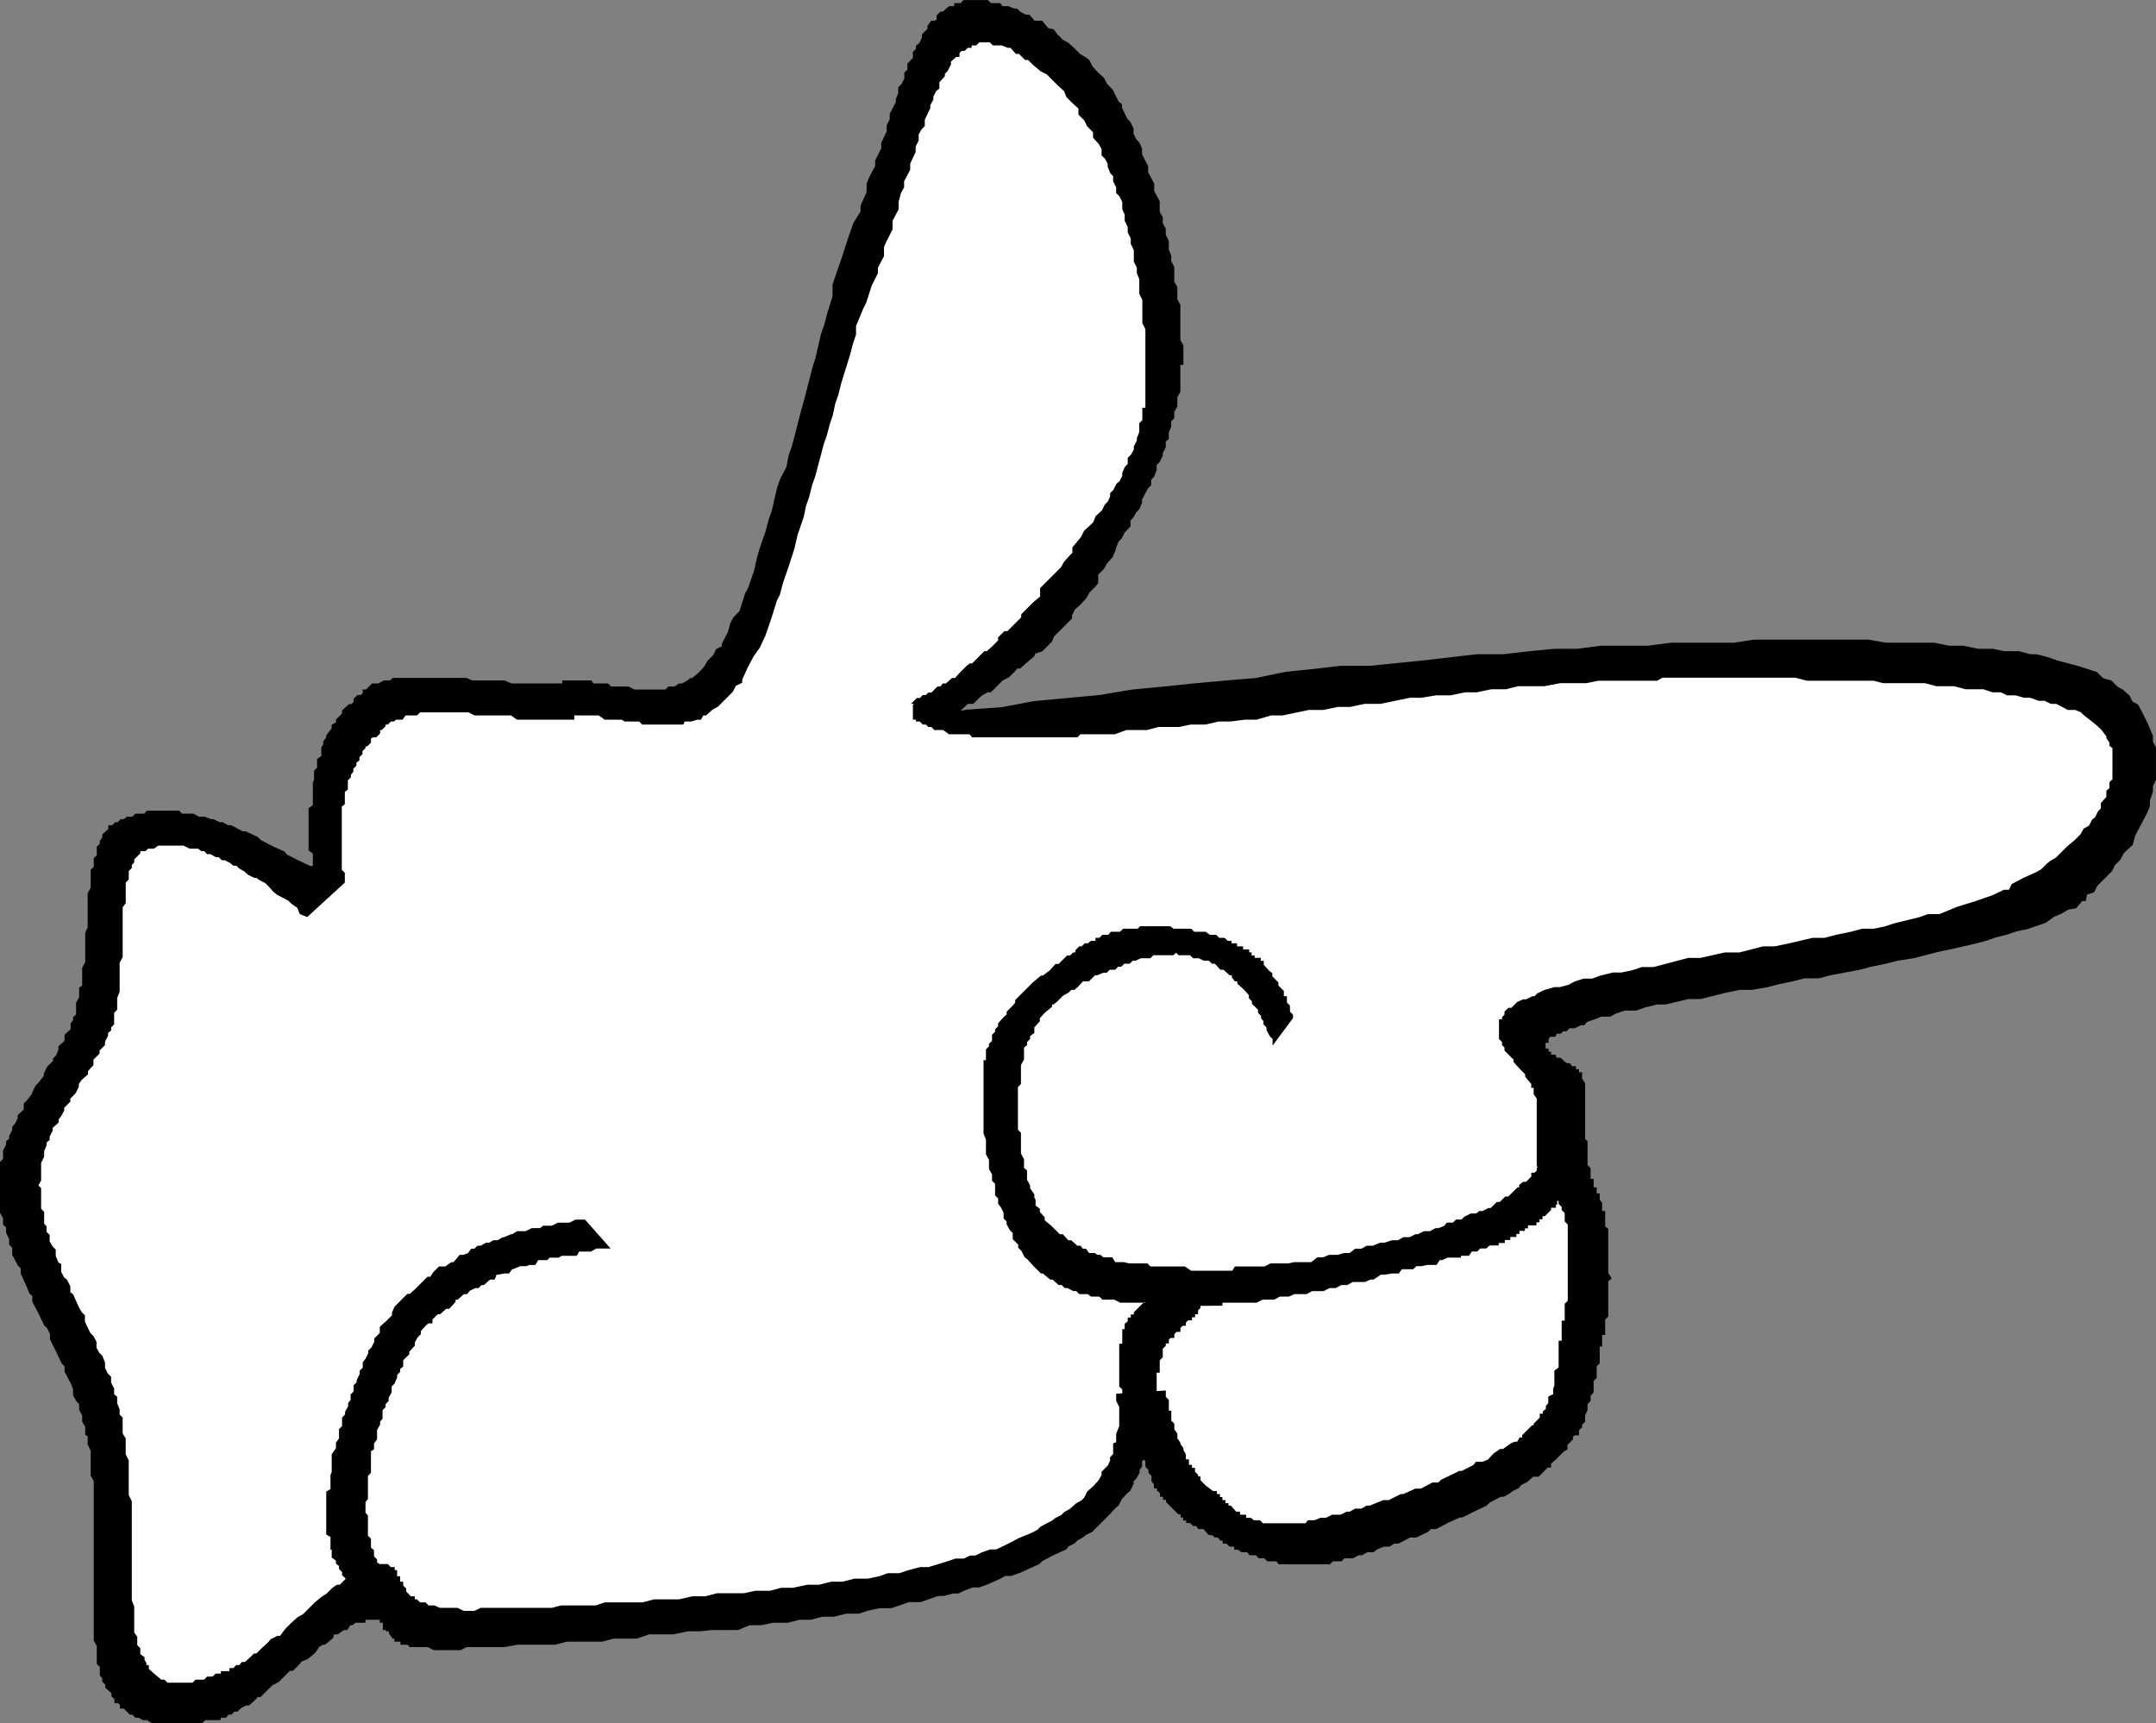<svg xmlns="http://www.w3.org/2000/svg" width="354.255" height="283.153"><rect width="100%" height="100%" fill="#808080" stroke="none"/><path fill="none" stroke="#000" stroke-miterlimit="10" stroke-width=".454" d="M204.028 174.926h-1"/><path d="M187.93 238.329v1.199l.5.5v.898l.5.5v.5l.5.5v.903l.399.5v.5h.5v.5l.5.398v.5h.5v.5h.5v.5l1.898 1.898h.5v.5h.402v.5h.5v.403h.5l.5.5h.5l.399.5h.8l.899 1h.5l.5.398h.5l.402.5h.5v.5h.5l.5.5h.899v.5h.5l.5.403h1l.402.5h1l.5.5h.899l.5.5h1.5l.398.5h8.203l.5-.5h1.399l.5-.5h1.398l1-.5h.5l.902-.5h1l.5-.403 1.2-.5h.898l.8-.5h.7l1.902-1h1l1.899-.898.5-.5h.902l1.899-1 2-.903h.398l2-1 1.902-.898.5-.5 1.899-1h.5l.902-.5.5-.398 1-.5.399-.5 1-.5 1-.903h.898l1.5-1.5h.402v-.5l1-.898 1.2-1.2.5-.3v-.7l.898-.902v-.5l.5-.3h.5v-.7l.5-.5v-.398l.5-.5v-1l.402-.903v-1l.5-.5v-.898l.5-.5v-1.898l.5-.5v-1.903l.5-.5v-2.898h.399v-1.903h.5v-2.398l.5-.5v-5.8l.5-.4-.5-.8v-7.2l-.5-.402v-2.398h-.5v-1.5l-.399-.5v-.898h-.5v-1h-.5v-1.403h-.5v-1.898l-.5-.5v-3.903l-.402-.398v-9.2l-.5-.698v-.903h-.5v-.5h-.5v-.5h-.5l-.398-.5h-.5l-1-.898h-.7l-.199-.5h-.8v-.5h-.403v-.5h-.5v-1.403h.5v-.5l.402-.5h.801l.2-.5h.699l.5-.398h.5l.5-.5h.898l1-.5h.5l.402-.5 1.5-.5.899-.398h1.5l.902-.5 1.5-.5h1.899l1.398-.5 2-.5h1.402l3.801-.903h2l4-1 2.399-.5h2l2.398-.398 1.902-.5 2.399-.5 1.902-.5h2.399l1.898-.5 4.8-.903 1.903-.5 2.399-.5 2-.5 2.601-.398 3.797-1 2.402-.5 3.899-.898 1.902-.5 1.399-.5 2-.5 1.398-.5 1.902-.403 2.899-1 1.402-1 1-.398 1.399-.801 1.199-.2 1-1.198h.5l.199-1 1.203-.403.5-1 2.399-2.398.5-1 .898-.903.5-1 .5-.5 1-.898.402-1.5 1-1.898 1-1.903.399-1v-.898l.5-1.5v-.903l.5-1v-5.296l-.5-.903v-1l-.899-2.097-1-2-.5-.903-.902-.5-.5-1-1-.898-.898-.5-1-1-1.399-.403-1-1-3.101-1-1.5-.398-1.899-.5-1.402-.5-1.899-.5h-1l-1.902-.5h-2.398l-1.899-.398h-2.402l-2.399-.5h-2.402l-2.398-.5h-8l-2.801-.5h-18.801l-3.297.5h-10.3l-3.903.5h-7.7l-3.8.5h-3.797l-4.101.398-4.301.5h-4.399l-8.601 1-8.899.898h-4.8l-4.301.5-4.801.5-4.797 1-4.8.403-5.5.5-4.801.5-5.301.5-5.301.898-10.797 1-5.3 1-5.7.403-2.902.5.5-.5h.902l1-.903.5-.5h.899l1-1 .5-.398.898-.5h.5l1.902-1.903 1-.5 1-1 .399-.5h.5l1-.898 1.199-1 .203-.5 1.2-.398 1.5-1.5.398-.903 2-2 .902-.898v-.5l.5-1 1-.903.899-1 .5-.898 1-1 .398-.5v-1.398l1-1 .5-.903.902-1 .5-1.199v-.2l.5-1.198.5-.5.5-1 .899-.903v-1l.5-.5.5-.898.5-.5.402-1v-.5l1-1.903.5-.5v-.898l.5-.5.399-1v-.898l.5-.5.5-1v-.403l.5-1v-1l.5-.398v-1l.398-1v-.903l.5-.5v-1l.5-.898v-1.5l.5-.898v-4.602h.5v-2.898l-.5-.903v-5.8l-.5-.899v-2l-.5-.898v-2.403l-.5-1v-.898l-.398-1v-1.403l-.5-1v-1l-.5-.898v-1l-.5-.898v-1.704l-.899-1.699v-1.199l-1-1.898v-1l-1-1.903v-1l-.402-.898-.5-.5-.5-1v-.903l-.5-1-.5-.5-.899-1.898v-.5l-.5-.398-1-2-.902-.903-.5-1-1-.898-.898-1-.5-1-.5-.403-.899-.5-1-1-1-.898-.902-.5-1-1-.5-.7-.899-.198-1-1.204h-1.199l-.902-1h-.5l-1-.5-.5-.5h-.399l-1-.398h-1l-.402-.5h-1.5l-.5-.5h-3.797l-.5.5h-.902v.5h-1l-1 .898h-.399l-.5.5v.704l-.5.296h-.5l-.5.704v.5l-.902.898v.5l-.5 1-.5.398v.5l-.5.5v1l-.898.903v1l-.5.5v.898l-.5 1-.5.5v.903l-.399 1v.5l-1 1.898v.898l-.5 1v1l-.902 1.903v.898l-1 2v.903l-1 1.898-.399 1v1.398l-1 2.204v1l-1.199 1.898-1 2.898-.902 2.801-1 2.903-.5 1.5v1.898l-.899 2.898-.5 1.903-.5 1.398-.902 3.903-.5 1.597-1 3.903-.5 1.898-.398 1.398-1 3.903-.5 1.898-.5 1.403-.399 2-1 1.898-.5 1.398-.902 3.903-.5 1.398-.5 1.903-1 2.898-.399 1.398-.5 2.204-1 2.898-.5.898-.902 2.903-1 1-.5.898-.398 1.5-1 1.903v.5l-1 .5-.399.898-1 1-.5.898-.902 1-1.2 1h-.3l-.5.403-.899.5h-.5l-.699.5h-1l-.5.5h-5.203l-1-.5h-2.898l-.5-.5H97.43l-.402-.5h-4.399v.5h-8.601l-1.2-.5h-5.3l-.899-.403h-12l-.5.403h-1l-.902.5h-1l-1 1h-.398v.5l-.5.398h-.5l-.5.5v.5l-.5.5h-.399l-1 .903v.5l-1 1v.5l-.703.398v.5l-.898 1.2v.3l-.5.7v.5l-.301.402v1.5l-.7.5v1.398l-.5.5v1.398l-.199.5v3.801l-.699.5v6.7l.7.5v2.402h-.7l-1.902-.903-2-1-.399-.5-2-.898-1.902-1-.5-.5-1.898-.898h-.5l-1.899-1h-.5l-.902-.5h-.5l-1-.5h-.399l-1-.403h-1l-.902-.5h-1.898l-.5-.5h-5.102l-.398.5h-1.5l-.5.5h-.899l-.5.403h-.5l-.5.5h-.402l-.5.5h-.5v.5l-1 .898v.5l-.399.5v.5l-.5.5v1.398l-.5.5v1.403l-.5.5v2.898l-.5.903v5.597l-.402.903v4.796l-.5 1v2.903l-.5.398v1.5l-.5.903v2l-.5.398v.5l-.398.5v1l-1 .898v1l-1 .903v.5l-.399 1-.5.5v.398l-1 1-.5 1v.403l-.902 1.199-.5.5-.5 1v.199l-.899 1.2-.5.5v1l-1 .902v.5l-.5 1-.402.398v.5l-.5 1v.5l-.5.398v.5l-.5 1v1.403l-.5.5v8.199l.5.898v1l.5.5v.903l.5 1v.898l.5.5v1.2l.902 1.703.5.5v.898l1 2.2.399 1 .5.402v1l1 1.898.902 1.898.5.5.5 1v.903l1 2 .899 1.898.5.5v.903l1 1.898.398 1v1l.5.898.5.5v1l.5.903v1l.5.898v1.2l.402.3v1.403l.5 1v4.097l.5.903v26.199l.5.898v2.903l.5.5v1.398l.399.5v.5l.5.5v.5l1 .898v.5l.5.5v.5h.402l.5.403v.5h.5l1 1h.399l.5.5h.5l.699.398h.699l.8.5h8.102l.5-.5h2.399v-.398h1l.402-.5h.5l.5-.5h.5l.5-.5.899-.5h.5l1-.903.398-.5h.5l1-1 .902-.898 1-.5 1.899-1.898h.5l1-1 .402-.5 1-.403 1.2-1 .699-1 .699-.398h.3l1.2-1 .199-.7h.703l1-.703h.5l.5-.796h.399l.5-.403h1.5v-.5h2.8v.5h.5v1.2h.5v.203h.5v.5l.5.699h.399v.5h1v.5h1l.402.398h2.899l1 .5h4.3l1-.5h6.2l2.199-.398h6.199l1.902-.5h5.801l1.899-.5h3.8l2-.7h4l2.399-.5h2l1.902-.203h4.297l1.902-.796h1.899l2-.403h2.402l1.899-.5h1.898l1.902-.5h1.899l2-.5h2.101l1.5-.5 1.899-.398h1.902l2.899-1h1.898l2.902-1h.899l1.5-.403h.902l1-.5 1.399-.5h1l1.398-.5 2-.898.902-.5h1l1.399-.5 2.199-1 .902-.398.5-.5 1.899-1 2-.903.402-.5 1-.5.5-.5.899-.5.5-.398 1-.5 1.898-1.903 1-1 .902-1 .5-.398.5-1 .899-1 .5-.398.5-1v-.5l.5-.5.5-.903v-.5l.402-.5v-.898l.5-.5v-.5l.5-1v-.903l-.5 1.204"/><path fill="none" stroke="#000" stroke-miterlimit="10" stroke-width=".454" d="M187.93 238.329v1.199l.5.5v.898l.5.5v.5l.5.5v.903l.399.5v.5h.5v.5l.5.398v.5h.5v.5h.5v.5l1.898 1.898h.5v.5h.402v.5h.5v.403h.5l.5.5h.5l.399.5h.8l.899 1h.5l.5.398h.5l.402.5h.5v.5h.5l.5.5h.899v.5h.5l.5.403h1l.402.5h1l.5.5h.899l.5.5h1.5l.398.5h8.203l.5-.5h1.399l.5-.5h1.398l1-.5h.5l.902-.5h1l.5-.403 1.2-.5h.898l.8-.5h.7l1.902-1h1l1.899-.898.5-.5h.902l1.899-1 2-.903h.398l2-1 1.902-.898.5-.5 1.899-1h.5l.902-.5.5-.398 1-.5.399-.5 1-.5 1-.903h.898l1.5-1.5h.402v-.5l1-.898 1.2-1.2.5-.3v-.7l.898-.902v-.5l.5-.3h.5v-.7l.5-.5v-.398l.5-.5v-1l.402-.903v-1l.5-.5v-.898l.5-.5v-1.898l.5-.5v-1.903l.5-.5v-2.898h.399v-1.903h.5v-2.398l.5-.5v-5.8l.5-.4-.5-.8v-7.2l-.5-.402v-2.398h-.5v-1.5l-.399-.5v-.898h-.5v-1h-.5v-1.403h-.5v-1.898l-.5-.5v-3.903l-.402-.398v-9.2l-.5-.698v-.903h-.5v-.5h-.5v-.5h-.5l-.398-.5h-.5l-1-.898h-.7l-.199-.5h-.8v-.5h-.403v-.5h-.5v-1.403h.5v-.5l.402-.5h.801l.2-.5h.699l.5-.398h.5l.5-.5h.898l1-.5h.5l.402-.5 1.5-.5.899-.398h1.5l.902-.5 1.5-.5h1.899l1.398-.5 2-.5h1.402l3.801-.903h2l4-1 2.399-.5h2l2.398-.398 1.902-.5 2.399-.5 1.902-.5h2.399l1.898-.5 4.8-.903 1.903-.5 2.399-.5 2-.5 2.601-.398 3.797-1 2.402-.5 3.899-.898 1.902-.5 1.399-.5 2-.5 1.398-.5 1.902-.403 2.899-1 1.402-1 1-.398 1.399-.801 1.199-.2 1-1.198h.5l.199-1 1.203-.403.5-1 2.399-2.398.5-1 .898-.903.5-1 .5-.5 1-.898.402-1.5 1-1.898 1-1.903.399-1v-.898l.5-1.5v-.903l.5-1v-5.296l-.5-.903v-1l-.899-2.097-1-2-.5-.903-.902-.5-.5-1-1-.898-.898-.5-1-1-1.399-.403-1-1-3.101-1-1.5-.398-1.899-.5-1.402-.5-1.899-.5h-1l-1.902-.5h-2.398l-1.899-.398h-2.402l-2.399-.5h-2.402l-2.398-.5h-8l-2.801-.5h-18.801l-3.297.5h-10.3l-3.903.5h-7.7l-3.8.5h-3.797l-4.101.398-4.301.5h-4.399l-8.601 1-8.899.898h-4.8l-4.301.5-4.801.5-4.797 1-4.8.403-5.5.5-4.801.5-5.301.5-5.301.898-10.797 1-5.3 1-5.7.403-2.902.5.5-.5h.902l1-.903.5-.5h.899l1-1 .5-.398.898-.5h.5l1.902-1.903 1-.5 1-1 .399-.5h.5l1-.898 1.199-1 .203-.5 1.2-.398 1.5-1.5.398-.903 2-2 .902-.898v-.5l.5-1 1-.903.899-1 .5-.898 1-1 .398-.5v-1.398l1-1 .5-.903.902-1 .5-1.199v-.2l.5-1.198.5-.5.5-1 .899-.903v-1l.5-.5.5-.898.5-.5.402-1v-.5l1-1.903.5-.5v-.898l.5-.5.399-1v-.898l.5-.5.5-1v-.403l.5-1v-1l.5-.398v-1l.398-1v-.903l.5-.5v-1l.5-.898v-1.5l.5-.898v-4.602h.5v-2.898l-.5-.903v-5.8l-.5-.899v-2l-.5-.898v-2.403l-.5-1v-.898l-.398-1v-1.403l-.5-1v-1l-.5-.898v-1l-.5-.898v-1.704l-.899-1.699v-1.199l-1-1.898v-1l-1-1.903v-1l-.402-.898-.5-.5-.5-1v-.903l-.5-1-.5-.5-.899-1.898v-.5l-.5-.398-1-2-.902-.903-.5-1-1-.898-.898-1-.5-1-.5-.403-.899-.5-1-1-1-.898-.902-.5-1-1-.5-.7-.899-.198-1-1.204h-1.199l-.902-1h-.5l-1-.5-.5-.5h-.399l-1-.398h-1l-.402-.5h-1.5l-.5-.5h-3.797l-.5.5h-.902v.5h-1l-1 .898h-.399l-.5.5v.704l-.5.296h-.5l-.5.704v.5l-.902.898v.5l-.5 1-.5.398v.5l-.5.5v1l-.898.903v1l-.5.5v.898l-.5 1-.5.5v.903l-.399 1v.5l-1 1.898v.898l-.5 1v1l-.902 1.903v.898l-1 2v.903l-1 1.898-.399 1v1.398l-1 2.204v1l-1.199 1.898-1 2.898-.902 2.801-1 2.903-.5 1.5v1.898l-.899 2.898-.5 1.903-.5 1.398-.902 3.903-.5 1.597-1 3.903-.5 1.898-.398 1.398-1 3.903-.5 1.898-.5 1.403-.399 2-1 1.898-.5 1.398-.902 3.903-.5 1.398-.5 1.903-1 2.898-.399 1.398-.5 2.204-1 2.898-.5.898-.902 2.903-1 1-.5.898-.398 1.5-1 1.903v.5l-1 .5-.399.898-1 1-.5.898-.902 1-1.2 1h-.3l-.5.403-.899.5h-.5l-.699.5h-1l-.5.5h-5.203l-1-.5h-2.898l-.5-.5H97.43l-.402-.5h-4.399v.5h-8.601l-1.2-.5h-5.3l-.899-.403h-12l-.5.403h-1l-.902.5h-1l-1 1h-.398v.5l-.5.398h-.5l-.5.5v.5l-.5.5h-.399l-1 .903v.5l-1 1v.5l-.703.398v.5l-.898 1.2v.3l-.5.7v.5l-.301.402v1.5l-.7.5v1.398l-.5.5v1.398l-.199.5v3.801l-.699.5v6.7l.7.5v2.402h-.7l-1.902-.903-2-1-.399-.5-2-.898-1.902-1-.5-.5-1.898-.898h-.5l-1.899-1h-.5l-.902-.5h-.5l-1-.5h-.399l-1-.403h-1l-.902-.5h-1.898l-.5-.5h-5.102l-.398.5h-1.5l-.5.5h-.899l-.5.403h-.5l-.5.5h-.402l-.5.5h-.5v.5l-1 .898v.5l-.399.5v.5l-.5.5v1.398l-.5.5v1.403l-.5.5v2.898l-.5.903v5.597l-.402.903v4.796l-.5 1v2.903l-.5.398v1.5l-.5.903v2l-.5.398v.5l-.398.5v1l-1 .898v1l-1 .903v.5l-.399 1-.5.5v.398l-1 1-.5 1v.403l-.902 1.199-.5.5-.5 1v.199l-.899 1.2-.5.5v1l-1 .902v.5l-.5 1-.402.398v.5l-.5 1v.5l-.5.398v.5l-.5 1v1.403l-.5.5v8.199l.5.898v1l.5.5v.903l.5 1v.898l.5.5v1.2l.902 1.703.5.5v.898l1 2.2.399 1 .5.402v1l1 1.898.902 1.898.5.5.5 1v.903l1 2 .899 1.898.5.5v.903l1 1.898.398 1v1l.5.898.5.5v1l.5.903v1l.5.898v1.2l.402.3v1.403l.5 1v4.097l.5.903v26.199l.5.898v2.903l.5.5v1.398l.399.5v.5l.5.5v.5l1 .898v.5l.5.5v.5h.402l.5.403v.5h.5l1 1h.399l.5.5h.5l.699.398h.699l.8.5h8.102l.5-.5h2.399v-.398h1l.402-.5h.5l.5-.5h.5l.5-.5.899-.5h.5l1-.903.398-.5h.5l1-1 .902-.898 1-.5 1.899-1.898h.5l1-1 .402-.5 1-.403 1.2-1 .699-1 .699-.398h.3l1.2-1 .199-.7h.703l1-.703h.5l.5-.796h.399l.5-.403h1.5v-.5h2.8v.5h.5v1.2h.5v.203h.5v.5l.5.699h.399v.5h1v.5h1l.402.398h2.899l1 .5h4.3l1-.5h6.2l2.199-.398h6.199l1.902-.5h5.801l1.899-.5h3.8l2-.7h4l2.399-.5h2l1.902-.203h4.297l1.902-.796h1.899l2-.403h2.402l1.899-.5h1.898l1.902-.5h1.899l2-.5h2.101l1.5-.5 1.899-.398h1.902l2.899-1h1.898l2.902-1h.899l1.5-.403h.902l1-.5 1.399-.5h1l1.398-.5 2-.898.902-.5h1l1.399-.5 2.199-1 .902-.398.5-.5 1.899-1 2-.903.402-.5 1-.5.5-.5.899-.5.5-.398 1-.5 1.898-1.903 1-1 .902-1 .5-.398.5-1 .899-1 .5-.398.5-1v-.5l.5-.5.5-.903v-.5l.402-.5v-.898l.5-.5v-.5l.5-1v-.903zm0 0"/><path fill="#fff" d="M191.329 228.727v.898l.5.5v1.903h.398v1.5l.5.5v.898l.5.7v.8l.5.7v.203l.5.699v.3l.402.7v1h.5v.898h.5v.5h.5v.5l.5.5v.403h.399v.5l1 1 1.199.898h.5v.5h.5v.5h.402v.5h.5v.5h.5v.398h.5l.899 1h.5v.5h1v.5h.902l.5.403h1l.5.5h7.2l.398-.5h1l1-.403h.902l1-.5h1.399l1-.5h.5l.898-.5h1l.902-.5h.5l2.2-.898h.898l2-1h.402l2-.898h.899l1.902-1h1l.5-.5 1.899-.903 1-.5h.398l2-1 .402-.5h1l1-.398.899-1 1-.7h.5l.402-.3 1-.7.5-.203h.5l.399-.699h.5v-.5l1.5-1.5h.398v-.398l1-1v-.5h.5v-.5l.5-.403v-.5l.402-.5v-1l.801-.398v-1l.2-.5v-2.398l.699-.5v-4.301h.5v-3.301h.5v-2.898l.5-.5v-12.704l-.5-.5v-1.398l-.5-.5v-.5l-.5-.5v-.5l-.7-.398v-.5h-.199v-.5l-.8-.5v-.5h-.403v-.403l-.5-.5v-.5l-.5-.5v-.898l-.5-.5v-11.102l-.5-.699v-1.2h-.398v-.5l-1-1.198v-.403l-1-1-.899-1v-.398l-1.5-1.5v-.5l-.402-.403v-.5l-.5-.5v-2.898h.5v-.5l.402-.398v-.5l.5-.5h.5l1-1 .899-.403h.5l1-.5h.398l.5-.5 1-.5 1.703-.5h.899l1.5-.398.898-.5 1.5-.5h1.402l1.399-.5 2-.5h1.402l1.899-.403 1.5-.5h1.898l3.8-1 1.903-.5h2l4-.898h2.399l3.898-1h1.902l2.399-.5 3.8-.898h2l1.899-.5 2.402-.5 1.899-.5h1.902l1.899-.403 1.5-.5 4.101-1 1.399-.5h1.898l2.902-1.199 2.899-.898 2.902-1 1.899-.903h.898l.5-1 1.902-1 2-.898.899-.5 1-1 .5-.403.902-.5 1.899-1.898 1.199-1 1-1 .5-.898.902-.5.5-1 .5-.403.5-1 .5-.5v-.898l.899-1v-1l.5-.403v-1l.5-.5v-5.296l-.5-.403v-.5l-.5-.699v-.3l-.899-1.2-1-.898-1-.801-.902-.7-.5-.5-1-.402h-1.2l-1.898-1h-.902l-1-.5h-1l-1.399-.5h-1l-1.402-.398h-1.398l-1-.5h-1.399l-1.5-.5h-2.902l-1.899-.5h-2.902l-1.898-.5h-6.899l-1.5-.403h-11l-1.902-.5h-21.899l-.902.5h-9.598l-2 .403h-4.3l-2.602.5h-4.297l-2 .5h-2.402l-2.399.5h-1.902l-2.398.5h-2.399l-2.402.398h-1.899l-4.8 1h-2.602l-2.398.5h-2l-2.399.5h-2.402l-1.899.403-2.402.5h-1.898l-2.399.699h-1.902l-2.399.3h-1.902l-2.2.5h-2.398l-1.902.399h-3.398l-1.899.5h-3.402l-1.899.7h-5.699l-.5.5h-17.1l-.399-.5h-3.402l-1-.7h-1.399l-.5-.5h-.5l-.402-.398h-.5l-.5-.5h-.5v-.301h-.5v-2.102l.5-.5h-.5l.5-.5h.5l.5-.5h.5l.402-.398h.5l1-1h.5l.399-.5h.5l1-.903h.5l.902-1 1-1 .5-.398h.399l2-2h.398l1-.898 1-1v-.5l.902-.903h.5l2.399-2.398v-.5l1.902-1.903 1.2-1v-1.398l3.398-3.398.5-.903.902-1 .5-.5v-.898l1-1.2.399-.5.5-1 1-.902.5-.5.398-1 1-.898.5-1 .5-.5.402-.903v-.5l.5-.5.5-1 .5-.398.5-1v-.5l.399-.898.5-.5v-1l.5-.5.5-.903v-.5l.5-1v-.398l.402-1v-1.403l.5-.5v-1.898h.5v-13.2l-.5-1v-3.8l-.5-1v-2.398l-.402-1v-.903l-.5-1v-1.898l-.5-1v-.903l-.5-1v-.898l-.5-1v-1l-.399-.898v-1.204l-.5-1-.5-.5v-.898l-.5-1v-.898l-.5-.5-.402-1v-.5l-.5-.903-.5-.5v-1l-.5-.898-.898-1v-.903l-1-1-.5-1-.899-.898v-1l-1-.898-1-1-.402-1-1-.903-1.899-1.898-1-.5-1.199-1-.902-.903h-.5l-1-1h-.5l-.899-1h-.5l-1-.398h-1.402l-.5-.5h-1.898l-.5.5h-.899v.398h-.5l-.5.5h-.5l-.5.5v.5h-.402l-1 .903v.5l-.5 1-.5.5v.398l-.899 1v1l-.5.403-.5 1v.5l-.5.898v.5l-.902 1.898v1l-.5.5-.5.903v1l-.5 1v.898l-.898 1.903v1l-1 1.898v1l-.5.898-.399 1.5v1.204l-1 1.898v1.398l-1 2-.402.903v1.5l-1 1.898v.903l-1 2-.899 2.796-.5 1-1.199 2.903v1.398l-.5 1.5-.5 1.903-.902 2.898-.5 1.602-.5 2-.5 1.398-.399 1.898-.5 1.5-.5 1.903-.5 1.398-.5 1.903-.402 1.5-.5 1.898-.5 1.398-.5 2-.5 1.403-.398 1.898-1 2.903-.5 2.199-.899 2.8-1 2.899-.5 1.898-.5 1-.902 2.903-1 2.898-.899 1.903-1 1.398-1 1.898-.902 2v.403l-1 .5-.5 1-2.398 2.398-.899.5-1 .903h-.5l-.402.699h-.5l-1 .3h-1.2l-.199.5h-6.5l-.5-.5h-2.402l-.5-.3H99.43l-1-.7h-4.3v.7h-9.102l-1-.7h-6l-1-.5H68.93l-.5.5h-1.902l-.5.7h-1l-.399.3h-.5l-.5.5h-.5v.399l-.5.5h-.402v.7l-.5.5h-.5l-.5.3v.7l-.5.5h-.398v.402l-.5.5v.5l-.5.5v.5l-.5.398v.5l-.5.5v.5l-.399.5v.398l-.5.5v1.5l-.5.403v2l-.5.398v10.602l.5.5v1.398l-6 5.5-1-.398-.402-1-1-.7-.5-.5-1.899-1-.5-.402-.902-1-.5-.5-1-.5-.5-.398h-.398l-1-.5-.5-.5-.899-.5-.5-.5h-.5l-.5-.403-.902-.5h-.5l-.5-.5h-.5l-.899-.5h-.5l-.5-.5h-.5l-.5-.398h-1.402l-1-.5H25.93l-.703.5h-1l-.398.398h-1v.5l-1 1v.5l-.399.403v.5l-.5.5v1.398l-.5.5v3.403l-.5.699v8.199l-.5.898v4.801l-.402 1v1.903l-.5.5v1.898l-.5.5v.5l-.5.398v.5l-.5 1v.5l-.899.903v.5l-1 1v.898l-.902 1v.5l-1 .903-.5.699v.5l-.5 1-.898.898v.5l-1 1v.5l-.5.903-.399.5v.5l-1 .898v.5l-.5 1v.5l-.5.398v.5l-.402 1v.903l-.5 1v2.898l-.5.903.5.5v3.398l.5.5v1.898l.402.5v.903l.5.5v1l.5.898.5.5v1l.5 1.2.399.203v1.199l.5 1 .5.398.5 1v1l.5.403.898 2 .5.898.5.5v1l.902 1.898.5.5.5.903v1l.5.898.5.5.399 1v.903l.5 1 .5.5v.898l.5 1v1l.5.398v1l.402 1v.903l.5.5v2.597l.5.801v2.602l.5 1v5.699l.5 1v16.3l.399 1v4.302l.5.699v1.398l.5.5v1l.699.5v.403l.3.5v.5h.399v.5l1 .898 1.203 1h.5l.5.5h4.297l.5-.5h1.402l.5-.5h.899l.5-.5h1v-.398h1.402v-.5h.5l.5-.5h.5l.399-.5h.5l1-.903.5-.5h.398l1-1 1-.898.402-.5 1-.5h.5l.899-1.2 1-1 1-.902.902-.5 1.899-1.898 1.199-1 .8-.5.899-.903.703-.5h.5l1-1 .5-.398h.399l.5-.5h.5l.5-.5h.5l.398-.5h1.5v-.5h1.902l.5.5h.5v.5h.399v1h.5v.898h.5v.5l.5.5v.5l.902.903h.5v.5h.5l.5.5h.899l.5.5h1l.898.398h2.902l1 .5h1.899l1-.5h11.699l1.5-.398h5.703l1.5-.5h6.2l1.898-.5h4.101l2.2-.5h2.101l1.899-.5h4.398l1.902-.403h2.399l1.902-.5h1.899l2.398-.5h1.902l2-.5h1.899l1.902-.5h2.2l1.898-.398 1.402-.5h1.899l1.5-.5 1.898-.5h1.402l2.899-.898 1.5-.5h1.402l1-.5h.899l1-.5 1.398-.5h1l1.902-.903 1.899-1 2.199-.898.902-.5.5-.5 1.899-1 .5-.403 1-.5.5-.5.902-.5 1-.898.899-.5.5-.5.5-1 1-.898.898-1 .5-.903v-.5l1-1 .402-.898v-.5l.5-.5v-1.7l.5-.203v-1.5l.5-1.199v-3.3l-.5-1v-.899l7.7-.5"/><path fill="none" stroke="#000" stroke-miterlimit="10" stroke-width=".454" d="M191.329 228.727v.898l.5.5v1.903h.398v1.5l.5.5v.898l.5.7v.8l.5.7v.203l.5.699v.3l.402.7v1h.5v.898h.5v.5h.5v.5l.5.5v.403h.399v.5l1 1 1.199.898h.5v.5h.5v.5h.402v.5h.5v.5h.5v.398h.5l.899 1h.5v.5h1v.5h.902l.5.403h1l.5.5h7.2l.398-.5h1l1-.403h.902l1-.5h1.399l1-.5h.5l.898-.5h1l.902-.5h.5l2.2-.898h.898l2-1h.402l2-.898h.899l1.902-1h1l.5-.5 1.899-.903 1-.5h.398l2-1 .402-.5h1l1-.398.899-1 1-.7h.5l.402-.3 1-.7.5-.203h.5l.399-.699h.5v-.5l1.5-1.5h.398v-.398l1-1v-.5h.5v-.5l.5-.403v-.5l.402-.5v-1l.801-.398v-1l.2-.5v-2.398l.699-.5v-4.301h.5v-3.301h.5v-2.898l.5-.5v-12.704l-.5-.5v-1.398l-.5-.5v-.5l-.5-.5v-.5l-.7-.398v-.5h-.199v-.5l-.8-.5v-.5h-.403v-.403l-.5-.5v-.5l-.5-.5v-.898l-.5-.5v-11.102l-.5-.699v-1.2h-.398v-.5l-1-1.198v-.403l-1-1-.899-1v-.398l-1.5-1.5v-.5l-.402-.403v-.5l-.5-.5v-2.898h.5v-.5l.402-.398v-.5l.5-.5h.5l1-1 .899-.403h.5l1-.5h.398l.5-.5 1-.5 1.703-.5h.899l1.5-.398.898-.5 1.5-.5h1.402l1.399-.5 2-.5h1.402l1.899-.403 1.5-.5h1.898l3.8-1 1.903-.5h2l4-.898h2.399l3.898-1h1.902l2.399-.5 3.8-.898h2l1.899-.5 2.402-.5 1.899-.5h1.902l1.899-.403 1.5-.5 4.101-1 1.399-.5h1.898l2.902-1.199 2.899-.898 2.902-1 1.899-.903h.898l.5-1 1.902-1 2-.898.899-.5 1-1 .5-.403.902-.5 1.899-1.898 1.199-1 1-1 .5-.898.902-.5.5-1 .5-.403.5-1 .5-.5v-.898l.899-1v-1l.5-.403v-1l.5-.5v-5.296l-.5-.403v-.5l-.5-.699v-.3l-.899-1.2-1-.898-1-.801-.902-.7-.5-.5-1-.402h-1.2l-1.898-1h-.902l-1-.5h-1l-1.399-.5h-1l-1.402-.398h-1.398l-1-.5h-1.399l-1.5-.5h-2.902l-1.899-.5h-2.902l-1.898-.5h-6.899l-1.5-.403h-11l-1.902-.5h-21.899l-.902.5h-9.598l-2 .403h-4.3l-2.602.5h-4.297l-2 .5h-2.402l-2.399.5h-1.902l-2.398.5h-2.399l-2.402.398h-1.899l-4.8 1h-2.602l-2.398.5h-2l-2.399.5h-2.402l-1.899.403-2.402.5h-1.898l-2.399.699h-1.902l-2.399.3h-1.902l-2.2.5h-2.398l-1.902.399h-3.398l-1.899.5h-3.402l-1.899.7h-5.699l-.5.5h-17.1l-.399-.5h-3.402l-1-.7h-1.399l-.5-.5h-.5l-.402-.398h-.5l-.5-.5h-.5v-.301h-.5v-2.102l.5-.5h-.5l.5-.5h.5l.5-.5h.5l.402-.398h.5l1-1h.5l.399-.5h.5l1-.903h.5l.902-1 1-1 .5-.398h.399l2-2h.398l1-.898 1-1v-.5l.902-.903h.5l2.399-2.398v-.5l1.902-1.903 1.2-1v-1.398l3.398-3.398.5-.903.902-1 .5-.5v-.898l1-1.2.399-.5.5-1 1-.902.5-.5.398-1 1-.898.5-1 .5-.5.402-.903v-.5l.5-.5.5-1 .5-.398.5-1v-.5l.399-.898.5-.5v-1l.5-.5.5-.903v-.5l.5-1v-.398l.402-1v-1.403l.5-.5v-1.898h.5v-13.2l-.5-1v-3.8l-.5-1v-2.398l-.402-1v-.903l-.5-1v-1.898l-.5-1v-.903l-.5-1v-.898l-.5-1v-1l-.399-.898v-1.204l-.5-1-.5-.5v-.898l-.5-1v-.898l-.5-.5-.402-1v-.5l-.5-.903-.5-.5v-1l-.5-.898-.898-1v-.903l-1-1-.5-1-.899-.898v-1l-1-.898-1-1-.402-1-1-.903-1.899-1.898-1-.5-1.199-1-.902-.903h-.5l-1-1h-.5l-.899-1h-.5l-1-.398h-1.402l-.5-.5h-1.898l-.5.5h-.899v.398h-.5l-.5.5h-.5l-.5.5v.5h-.402l-1 .903v.5l-.5 1-.5.5v.398l-.899 1v1l-.5.403-.5 1v.5l-.5.898v.5l-.902 1.898v1l-.5.5-.5.903v1l-.5 1v.898l-.898 1.903v1l-1 1.898v1l-.5.898-.399 1.5v1.204l-1 1.898v1.398l-1 2-.402.903v1.5l-1 1.898v.903l-1 2-.899 2.796-.5 1-1.199 2.903v1.398l-.5 1.5-.5 1.903-.902 2.898-.5 1.602-.5 2-.5 1.398-.399 1.898-.5 1.5-.5 1.903-.5 1.398-.5 1.903-.402 1.5-.5 1.898-.5 1.398-.5 2-.5 1.403-.398 1.898-1 2.903-.5 2.199-.899 2.8-1 2.899-.5 1.898-.5 1-.902 2.903-1 2.898-.899 1.903-1 1.398-1 1.898-.902 2v.403l-1 .5-.5 1-2.398 2.398-.899.5-1 .903h-.5l-.402.699h-.5l-1 .3h-1.2l-.199.5h-6.5l-.5-.5h-2.402l-.5-.3H99.43l-1-.7h-4.3v.7h-9.102l-1-.7h-6l-1-.5H68.93l-.5.5h-1.902l-.5.7h-1l-.399.3h-.5l-.5.5h-.5v.399l-.5.5h-.402v.7l-.5.5h-.5l-.5.3v.7l-.5.5h-.398v.402l-.5.5v.5l-.5.5v.5l-.5.398v.5l-.5.5v.5l-.399.5v.398l-.5.5v1.5l-.5.403v2l-.5.398v10.602l.5.5v1.398l-6 5.5-1-.398-.402-1-1-.7-.5-.5-1.899-1-.5-.402-.902-1-.5-.5-1-.5-.5-.398h-.398l-1-.5-.5-.5-.899-.5-.5-.5h-.5l-.5-.403-.902-.5h-.5l-.5-.5h-.5l-.899-.5h-.5l-.5-.5h-.5l-.5-.398h-1.402l-1-.5H25.93l-.703.5h-1l-.398.398h-1v.5l-1 1v.5l-.399.403v.5l-.5.5v1.398l-.5.5v3.403l-.5.699v8.199l-.5.898v4.801l-.402 1v1.903l-.5.5v1.898l-.5.5v.5l-.5.398v.5l-.5 1v.5l-.899.903v.5l-1 1v.898l-.902 1v.5l-1 .903-.5.699v.5l-.5 1-.898.898v.5l-1 1v.5l-.5.903-.399.5v.5l-1 .898v.5l-.5 1v.5l-.5.398v.5l-.402 1v.903l-.5 1v2.898l-.5.903.5.5v3.398l.5.5v1.898l.402.5v.903l.5.5v1l.5.898.5.5v1l.5 1.2.399.203v1.199l.5 1 .5.398.5 1v1l.5.403.898 2 .5.898.5.5v1l.902 1.898.5.5.5.903v1l.5.898.5.5.399 1v.903l.5 1 .5.5v.898l.5 1v1l.5.398v1l.402 1v.903l.5.5v2.597l.5.801v2.602l.5 1v5.699l.5 1v16.3l.399 1v4.302l.5.699v1.398l.5.5v1l.699.5v.403l.3.5v.5h.399v.5l1 .898 1.203 1h.5l.5.5h4.297l.5-.5h1.402l.5-.5h.899l.5-.5h1v-.398h1.402v-.5h.5l.5-.5h.5l.399-.5h.5l1-.903.5-.5h.398l1-1 1-.898.402-.5 1-.5h.5l.899-1.2 1-1 1-.902.902-.5 1.899-1.898 1.199-1 .8-.5.899-.903.703-.5h.5l1-1 .5-.398h.399l.5-.5h.5l.5-.5h.5l.398-.5h1.5v-.5h1.902l.5.5h.5v.5h.399v1h.5v.898h.5v.5l.5.5v.5l.902.903h.5v.5h.5l.5.5h.899l.5.5h1l.898.398h2.902l1 .5h1.899l1-.5h11.699l1.5-.398h5.703l1.5-.5h6.2l1.898-.5h4.101l2.2-.5h2.101l1.899-.5h4.398l1.902-.403h2.399l1.902-.5h1.899l2.398-.5h1.902l2-.5h1.899l1.902-.5h2.2l1.898-.398 1.402-.5h1.899l1.5-.5 1.898-.5h1.402l2.899-.898 1.5-.5h1.402l1-.5h.899l1-.5 1.398-.5h1l1.902-.903 1.899-1 2.199-.898.902-.5.5-.5 1.899-1 .5-.403 1-.5.5-.5.902-.5 1-.898.899-.5.5-.5.5-1 1-.898.898-1 .5-.903v-.5l1-1 .402-.898v-.5l.5-.5v-1.7l.5-.203v-1.5l.5-1.199v-3.3l-.5-1v-.899Zm0 0"/><path d="M257.329 194.426v.403l-.5.5v1h-.5v.5l-.7.398v.5h-.199v.5h-.8v.5l-.903.898h-.5v.5h-.5v.5h-.5v.5h-1.398v.5h-.5v.403h-.899v.5h-.5v.5h-1v.5h-.902v.5h-1v.398h-1.399l-.5.5h-1l-.5.5h-.902l-.5.7h-1.398v.3h-2l-.899.403h-.5l-.5.796h-1.402l-1 .204h-.899l-.5.5h-1.902l-.5.699h-1l-1.2.199h-.698l-1.2.8h-.5l-.902.4h-2l-.898.5h-1l-.899.5h-1l-1 .5h-1.902l-.899.5h-2l-.902.402h-1.5l-.898.5h-1.899l-1 .5h-5.8v.5h-10.301l-.5-.5h-5.7l-1-.5h-1.902l-.5-.5h-1.398l-.5-.403h-1.399l-.5-.5h-.5l-1-.5h-.402l-.5-.5h-.5l-1-.898h-.399l-1.199-1h-.3l-1.2-1.2-.902-1-.5-.402-.5-1-.5-.5v-.5l-.899-.898v-1l-.5-.5-.5-.903v-.5l-.5-.5v-.898l-.5-1-.402-.5v-.898l-.5-.5v-1.903l-.5-.5v-1l-.5-.898v-1.5l-.5-.903v-2.398l-.398-1v-11.8h.398v-1.9l.5-.5v-.402l.5-.5v-1l.5-.5v-.398l.5-.5v-.5l.902-1 .5-.398v-.5l1-1 .399-.5v-.403l2-2 .902-.898 1.2-1h.3l1.2-.903.898-1h.5l1-1 .402-.398h.5l.5-.5h.5v-.5l.5-.5h.399l.5-.5h.5l.5-.398h.898v-.5h.5l.5-.5h1l.402-.5h1.5l.5-.5h2.399l.402-.403h4.797l.5.403h2.902l.5.5h1.899l.699.5h1l.5.5h.902l.5.5h.5v.398h.899v.5h1v.5h1v.5h.402v.5h.5v.398h1v.5h.5v.5l.899 1 .5.403v.5l1 1v.5l.898.898v1h.5v.903l.5.5v1l.5.5v.398l-2.898 3.898v-.5l-.5-.5-.5-.898v-.5l-.5-.5v-.5l-.399-.5v-.398l-.5-.5v-.5l-1-1v-.403l-.5-.5v-.5l-.902-1-1-.898v-.5h-.5l-.399-.5v-.5h-.5l-1-.903h-.5l-.902-1h-.5l-.5-.5h-.898l-.801-.398h-.899l-.5-.5h-1.902l-.5-.5-.5.5h-3.297l-.5.5h-1.5l-.902.398h-.5l-.5.5h-.899l-.5.5h-.5l-.5.5h-.902l-.5.5h-.5l-1 .403h-.398l-1 1h-1l-.899 1-.5.398h-.5l-.5.5-.902.5-1 1-.5.403h-.399v.5l-1.199 1-.8.898v.5l-.903 1v.898l-.7.5v.5l-.5.5v.5l-.5.403v2l-.5.898v3.102l-.5.5v7.199l.5.5v3.398l.5.903v1.5l.5.398v1.5l.5.903v.5l.7 1v.5l.203.398v1l.7.5v.5l.8.898v.5l1.2 1 .898.903.5.5h.5l.902 1h.5l1 .898h.5l.399.5h.5l.5.7h1l.398.3h.5l.5.403h1.402l.5.796h1.5l.899.204h2.902l.5.5h5.7l1 .699h7l.398-.7h4.8l1-.5h2.899l.902-.203h2.899l1-.796h.902l1-.403h1.399l1-.3h1l.898-.7h1l.902-.5h1l1.2-.5h.699l1.199-.398h1l.902-.5h1l1-.5h.399l1-.5h1l.902-.5h.5l1-.403.399-.5h1l.5-.5h.898l.5-.5 1-.5h.902l.5-.398h.5l1-.5h.399l1-1h.5l.902-.898h.5l1.5-1.5h.399v-.5l.5-.403h.5l1-1v-.5h.398l.5-.5v-.398l1.5-1.5v-.5l.402-.403v-.5l.801-.5v-.5h.2v-.898l.699-.5v-1l.5-.5v-1.398l.5-.5v-1.403 12.5"/><path fill="none" stroke="#000" stroke-miterlimit="10" stroke-width=".454" d="M257.329 194.426v.403l-.5.5v1h-.5v.5l-.7.398v.5h-.199v.5h-.8v.5l-.903.898h-.5v.5h-.5v.5h-.5v.5h-1.398v.5h-.5v.403h-.899v.5h-.5v.5h-1v.5h-.902v.5h-1v.398h-1.399l-.5.5h-1l-.5.5h-.902l-.5.7h-1.398v.3h-2l-.899.403h-.5l-.5.796h-1.402l-1 .204h-.899l-.5.5h-1.902l-.5.699h-1l-1.2.199h-.698l-1.2.8h-.5l-.902.4h-2l-.898.5h-1l-.899.5h-1l-1 .5h-1.902l-.899.5h-2l-.902.402h-1.5l-.898.5h-1.899l-1 .5h-5.8v.5h-10.301l-.5-.5h-5.7l-1-.5h-1.902l-.5-.5h-1.398l-.5-.403h-1.399l-.5-.5h-.5l-1-.5h-.402l-.5-.5h-.5l-1-.898h-.399l-1.199-1h-.3l-1.2-1.2-.902-1-.5-.402-.5-1-.5-.5v-.5l-.899-.898v-1l-.5-.5-.5-.903v-.5l-.5-.5v-.898l-.5-1-.402-.5v-.898l-.5-.5v-1.903l-.5-.5v-1l-.5-.898v-1.5l-.5-.903v-2.398l-.398-1v-11.8h.398v-1.9l.5-.5v-.402l.5-.5v-1l.5-.5v-.398l.5-.5v-.5l.902-1 .5-.398v-.5l1-1 .399-.5v-.403l2-2 .902-.898 1.2-1h.3l1.2-.903.898-1h.5l1-1 .402-.398h.5l.5-.5h.5v-.5l.5-.5h.399l.5-.5h.5l.5-.398h.898v-.5h.5l.5-.5h1l.402-.5h1.5l.5-.5h2.399l.402-.403h4.797l.5.403h2.902l.5.5h1.899l.699.5h1l.5.5h.902l.5.5h.5v.398h.899v.5h1v.5h1v.5h.402v.5h.5v.398h1v.5h.5v.5l.899 1 .5.403v.5l1 1v.5l.898.898v1h.5v.903l.5.5v1l.5.5v.398l-2.898 3.898v-.5l-.5-.5-.5-.898v-.5l-.5-.5v-.5l-.399-.5v-.398l-.5-.5v-.5l-1-1v-.403l-.5-.5v-.5l-.902-1-1-.898v-.5h-.5l-.399-.5v-.5h-.5l-1-.903h-.5l-.902-1h-.5l-.5-.5h-.898l-.801-.398h-.899l-.5-.5h-1.902l-.5-.5-.5.5h-3.297l-.5.5h-1.5l-.902.398h-.5l-.5.5h-.899l-.5.5h-.5l-.5.5h-.902l-.5.5h-.5l-1 .403h-.398l-1 1h-1l-.899 1-.5.398h-.5l-.5.5-.902.5-1 1-.5.403h-.399v.5l-1.199 1-.8.898v.5l-.903 1v.898l-.7.5v.5l-.5.5v.5l-.5.403v2l-.5.898v3.102l-.5.5v7.199l.5.5v3.398l.5.903v1.5l.5.398v1.5l.5.903v.5l.7 1v.5l.203.398v1l.7.5v.5l.8.898v.5l1.2 1 .898.903.5.5h.5l.902 1h.5l1 .898h.5l.399.5h.5l.5.7h1l.398.3h.5l.5.403h1.402l.5.796h1.5l.899.204h2.902l.5.5h5.7l1 .699h7l.398-.7h4.8l1-.5h2.899l.902-.203h2.899l1-.796h.902l1-.403h1.399l1-.3h1l.898-.7h1l.902-.5h1l1.2-.5h.699l1.199-.398h1l.902-.5h1l1-.5h.399l1-.5h1l.902-.5h.5l1-.403.399-.5h1l.5-.5h.898l.5-.5 1-.5h.902l.5-.398h.5l1-.5h.399l1-1h.5l.902-.898h.5l1.5-1.5h.399v-.5l.5-.403h.5l1-1v-.5h.398l.5-.5v-.398l1.5-1.5v-.5l.402-.403v-.5l.801-.5v-.5h.2v-.898l.699-.5v-1l.5-.5v-1.398l.5-.5v-1.403zm0 0"/><path d="M190.829 232.528v-.5l-.5-.403v-2.398h-.5v-3.898h.5v-1.903l.5-.5v-1.398l.5-.5v-.5h.5v-.5l.398-.403h.5v-.5l.5-.5h.5v-.5l.5-.5h.402v-.398l.5-.5h.5v-.5h.5v-.5h.5v-.5l.399-.398v-.5h.8l-.8-.5v-.5h-.399v-.5h-1v-.403h-4.8v.403h-1l-.399.5h-.5v.5h-.5v.5h-.5l-.902.898-.5.5v.5h-.5v.5h-.5v.5l-.5.398v1h-.399v2.403h-.5v6.699l.5.5v2.398l.399.5v1.403l.5.5v1l5.3-1.5"/><path fill="none" stroke="#000" stroke-miterlimit="10" stroke-width=".454" d="M190.829 232.528v-.5l-.5-.403v-2.398h-.5v-3.898h.5v-1.903l.5-.5v-1.398l.5-.5v-.5h.5v-.5l.398-.403h.5v-.5l.5-.5h.5v-.5l.5-.5h.402v-.398l.5-.5h.5v-.5h.5v-.5h.5v-.5l.399-.398v-.5h.8l-.8-.5v-.5h-.399v-.5h-1v-.403h-4.8v.403h-1l-.399.5h-.5v.5h-.5v.5h-.5l-.902.898-.5.5v.5h-.5v.5h-.5v.5l-.5.398v1h-.399v2.403h-.5v6.699l.5.5v2.398l.399.5v1.403l.5.5v1zm0 0"/><path d="M63.13 259.227v-.5h-.5v-.5l-.403-.5v-.5l-.5-.398v-.5l-.5-.5v-1l-.5-.403v-1.5l-.5-.5v-3.3l-.398-.5v-1.899l.398-.5v-3.8l.5-.5v-3.598l.5-.301v-.903l.5-.699v-1.5l.5-.898v-.5l.402-.5v-1.403l.5-.5v-.5l.5-.5v-.5l.5-.898v-1l.5-.5.399-.898v-.5l.5-.5v-.5l.5-.403v-1l1-1v-.398l.902-1v-.5l.5-.903.5-.5v-.5l.899-1 .5-.398h.5v-.5l1-1h.398l1-.898h.5l.902-1v-.5h.5l1-.903h.5l.399-.5 1-.5h.5l.5-.5h.402l1-.898h.7l.3-.801h.399l1-.2h.699l.5-.698h.199l1.203-.5h1l.5-.204h.899l.5-.796h1.5l.398-.403h1.5l.5-.3h2.402l.399-.7h2l.902-.5h1.899l-3.801-4.3h-1.399l-1 .5h-1.902l-1 .5h-1.398l-.5.402H87.43l-1 .5h-1.402l-.801.5h-.2l-1.198.5h-.2l-.8.5h-.7l-.699.398h-.5l-.902.5h-.5l-.5.5h-.5l-.5.7-.899.3h-.5l-1 1.2h-.402l-1 .703h-1l-.898.898-.5.8h-.5l-1.899 1.9-1 .902h-.402l-2 2-.399.898v.5l-1 1-1 .898v1l-.902.903v.5l-.5 1-.5.5v.398l-.5 1-.398.5v.903l-.5.5v.5l-.5 1v.398l-.5.5v1l-.5.5v.898l-.399.5v.5l-.5.903v.5l-.5.5v1.398l-.5.5v1.5l-.5.7v.902l-.703 1v2.898l-.2.5v2.403l-.698.398v6.8l.699.4v2h.199v1.402l.703.5v.5l.5.398v.5l.5.5v.5l.5.5h6.2"/><path fill="none" stroke="#000" stroke-miterlimit="10" stroke-width=".454" d="M63.13 259.227v-.5h-.5v-.5l-.403-.5v-.5l-.5-.398v-.5l-.5-.5v-1l-.5-.403v-1.5l-.5-.5v-3.3l-.398-.5v-1.899l.398-.5v-3.8l.5-.5v-3.598l.5-.301v-.903l.5-.699v-1.5l.5-.898v-.5l.402-.5v-1.403l.5-.5v-.5l.5-.5v-.5l.5-.898v-1l.5-.5.399-.898v-.5l.5-.5v-.5l.5-.403v-1l1-1v-.398l.902-1v-.5l.5-.903.5-.5v-.5l.899-1 .5-.398h.5v-.5l1-1h.398l1-.898h.5l.902-1v-.5h.5l1-.903h.5l.399-.5 1-.5h.5l.5-.5h.402l1-.898h.7l.3-.801h.399l1-.2h.699l.5-.698h.199l1.203-.5h1l.5-.204h.899l.5-.796h1.5l.398-.403h1.5l.5-.3h2.402l.399-.7h2l.902-.5h1.899l-3.801-4.3h-1.399l-1 .5h-1.902l-1 .5h-1.398l-.5.402H87.43l-1 .5h-1.402l-.801.5h-.2l-1.198.5h-.2l-.8.5h-.7l-.699.398h-.5l-.902.5h-.5l-.5.5h-.5l-.5.7-.899.3h-.5l-1 1.2h-.402l-1 .703h-1l-.898.898-.5.8h-.5l-1.899 1.9-1 .902h-.402l-2 2-.399.898v.5l-1 1-1 .898v1l-.902.903v.5l-.5 1-.5.5v.398l-.5 1-.398.5v.903l-.5.5v.5l-.5 1v.398l-.5.5v1l-.5.5v.898l-.399.5v.5l-.5.903v.5l-.5.5v1.398l-.5.5v1.5l-.5.7v.902l-.703 1v2.898l-.2.5v2.403l-.698.398v6.8l.699.4v2h.199v1.402l.703.5v.5l.5.398v.5l.5.5v.5l.5.5zm0 0"/></svg>
